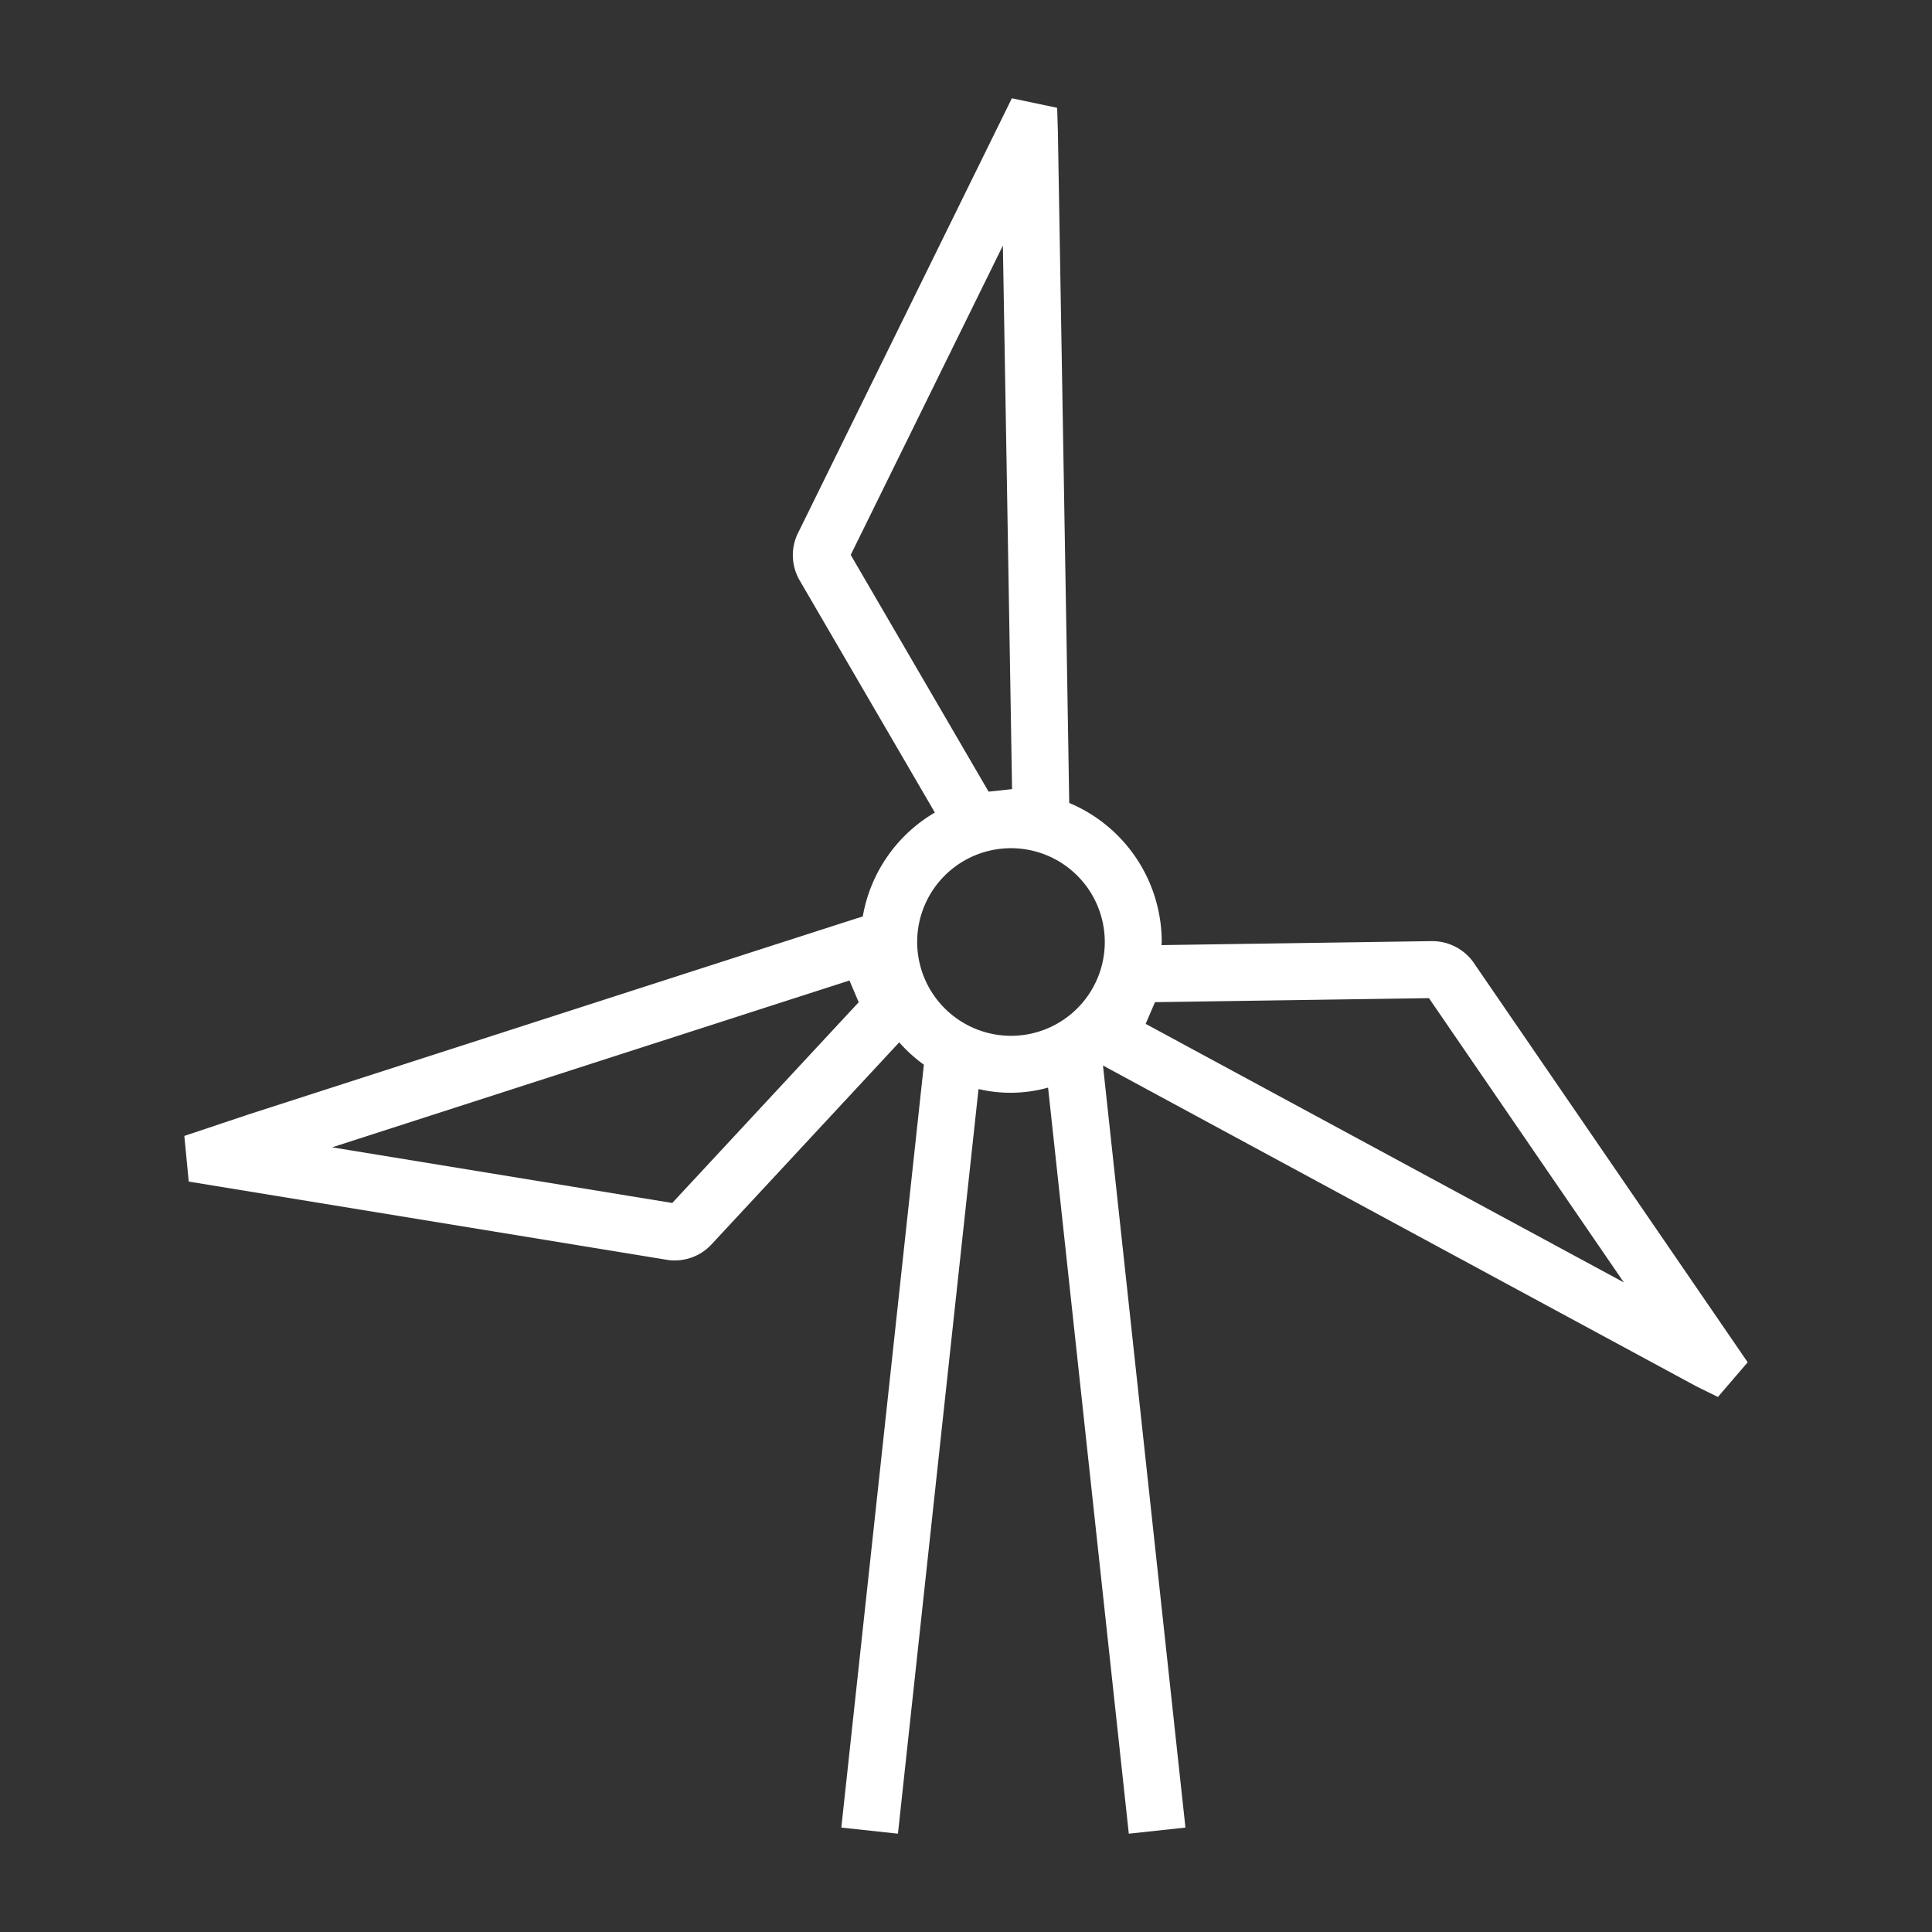 <svg xmlns="http://www.w3.org/2000/svg" viewBox="0 0 200 200">
  <rect x="0" y="0" width="200" height="200" fill="#333333" stroke="none"/>
  <g id="Vrstva_3_kopie" data-name="Vrstva 3 kopie">
    <path d="M152.463,99.527a5.261,5.261,0,0,0-4.244-2.102l-27.989.412c.002-.11.032-.212.032-.322a15.607,15.607,0,0,0-9.575-14.394c-.141-9.044-1.124-66.612-1.175-69.518l-.075-2.442-4.69-.986L82.53,55.343a5.194,5.194,0,0,0,.248,4.736l13.998,24.035A15.534,15.534,0,0,0,89.314,94.879l-.568.172c-.53.161-20.588,6.626-63.121,20.349l-6.544,2.192.458,4.725L69.2,130.441a5.197,5.197,0,0,0,4.451-1.617l19.435-20.92a15.606,15.606,0,0,0,2.553,2.313L87.093,189.19l5.862.633,8.341-77.084a14.468,14.468,0,0,0,7.201-.15l8.357,77.234,5.862-.633L114.18,110.3c3.857,2.093,22.43,12.136,57.777,31.241l3.72,2.011,2.162,1.061,3.081-3.589ZM103.818,25.424c.294,17.238.803,47.207.95,56.266l-2.43.261L88.066,57.444ZM69.591,124.532,34.38,118.771c29.332-9.462,47.269-15.246,53.557-17.269l.956,2.25ZM94.945,97.516a9.711,9.711,0,1,1,9.711,9.711A9.722,9.722,0,0,1,94.945,97.516Zm23.654,8.473.965-2.246,28.359-.416,20.177,29.427C140.987,118.1,124.409,109.136,118.599,105.989Z" fill="#fff"/>
  </g>
</svg>
